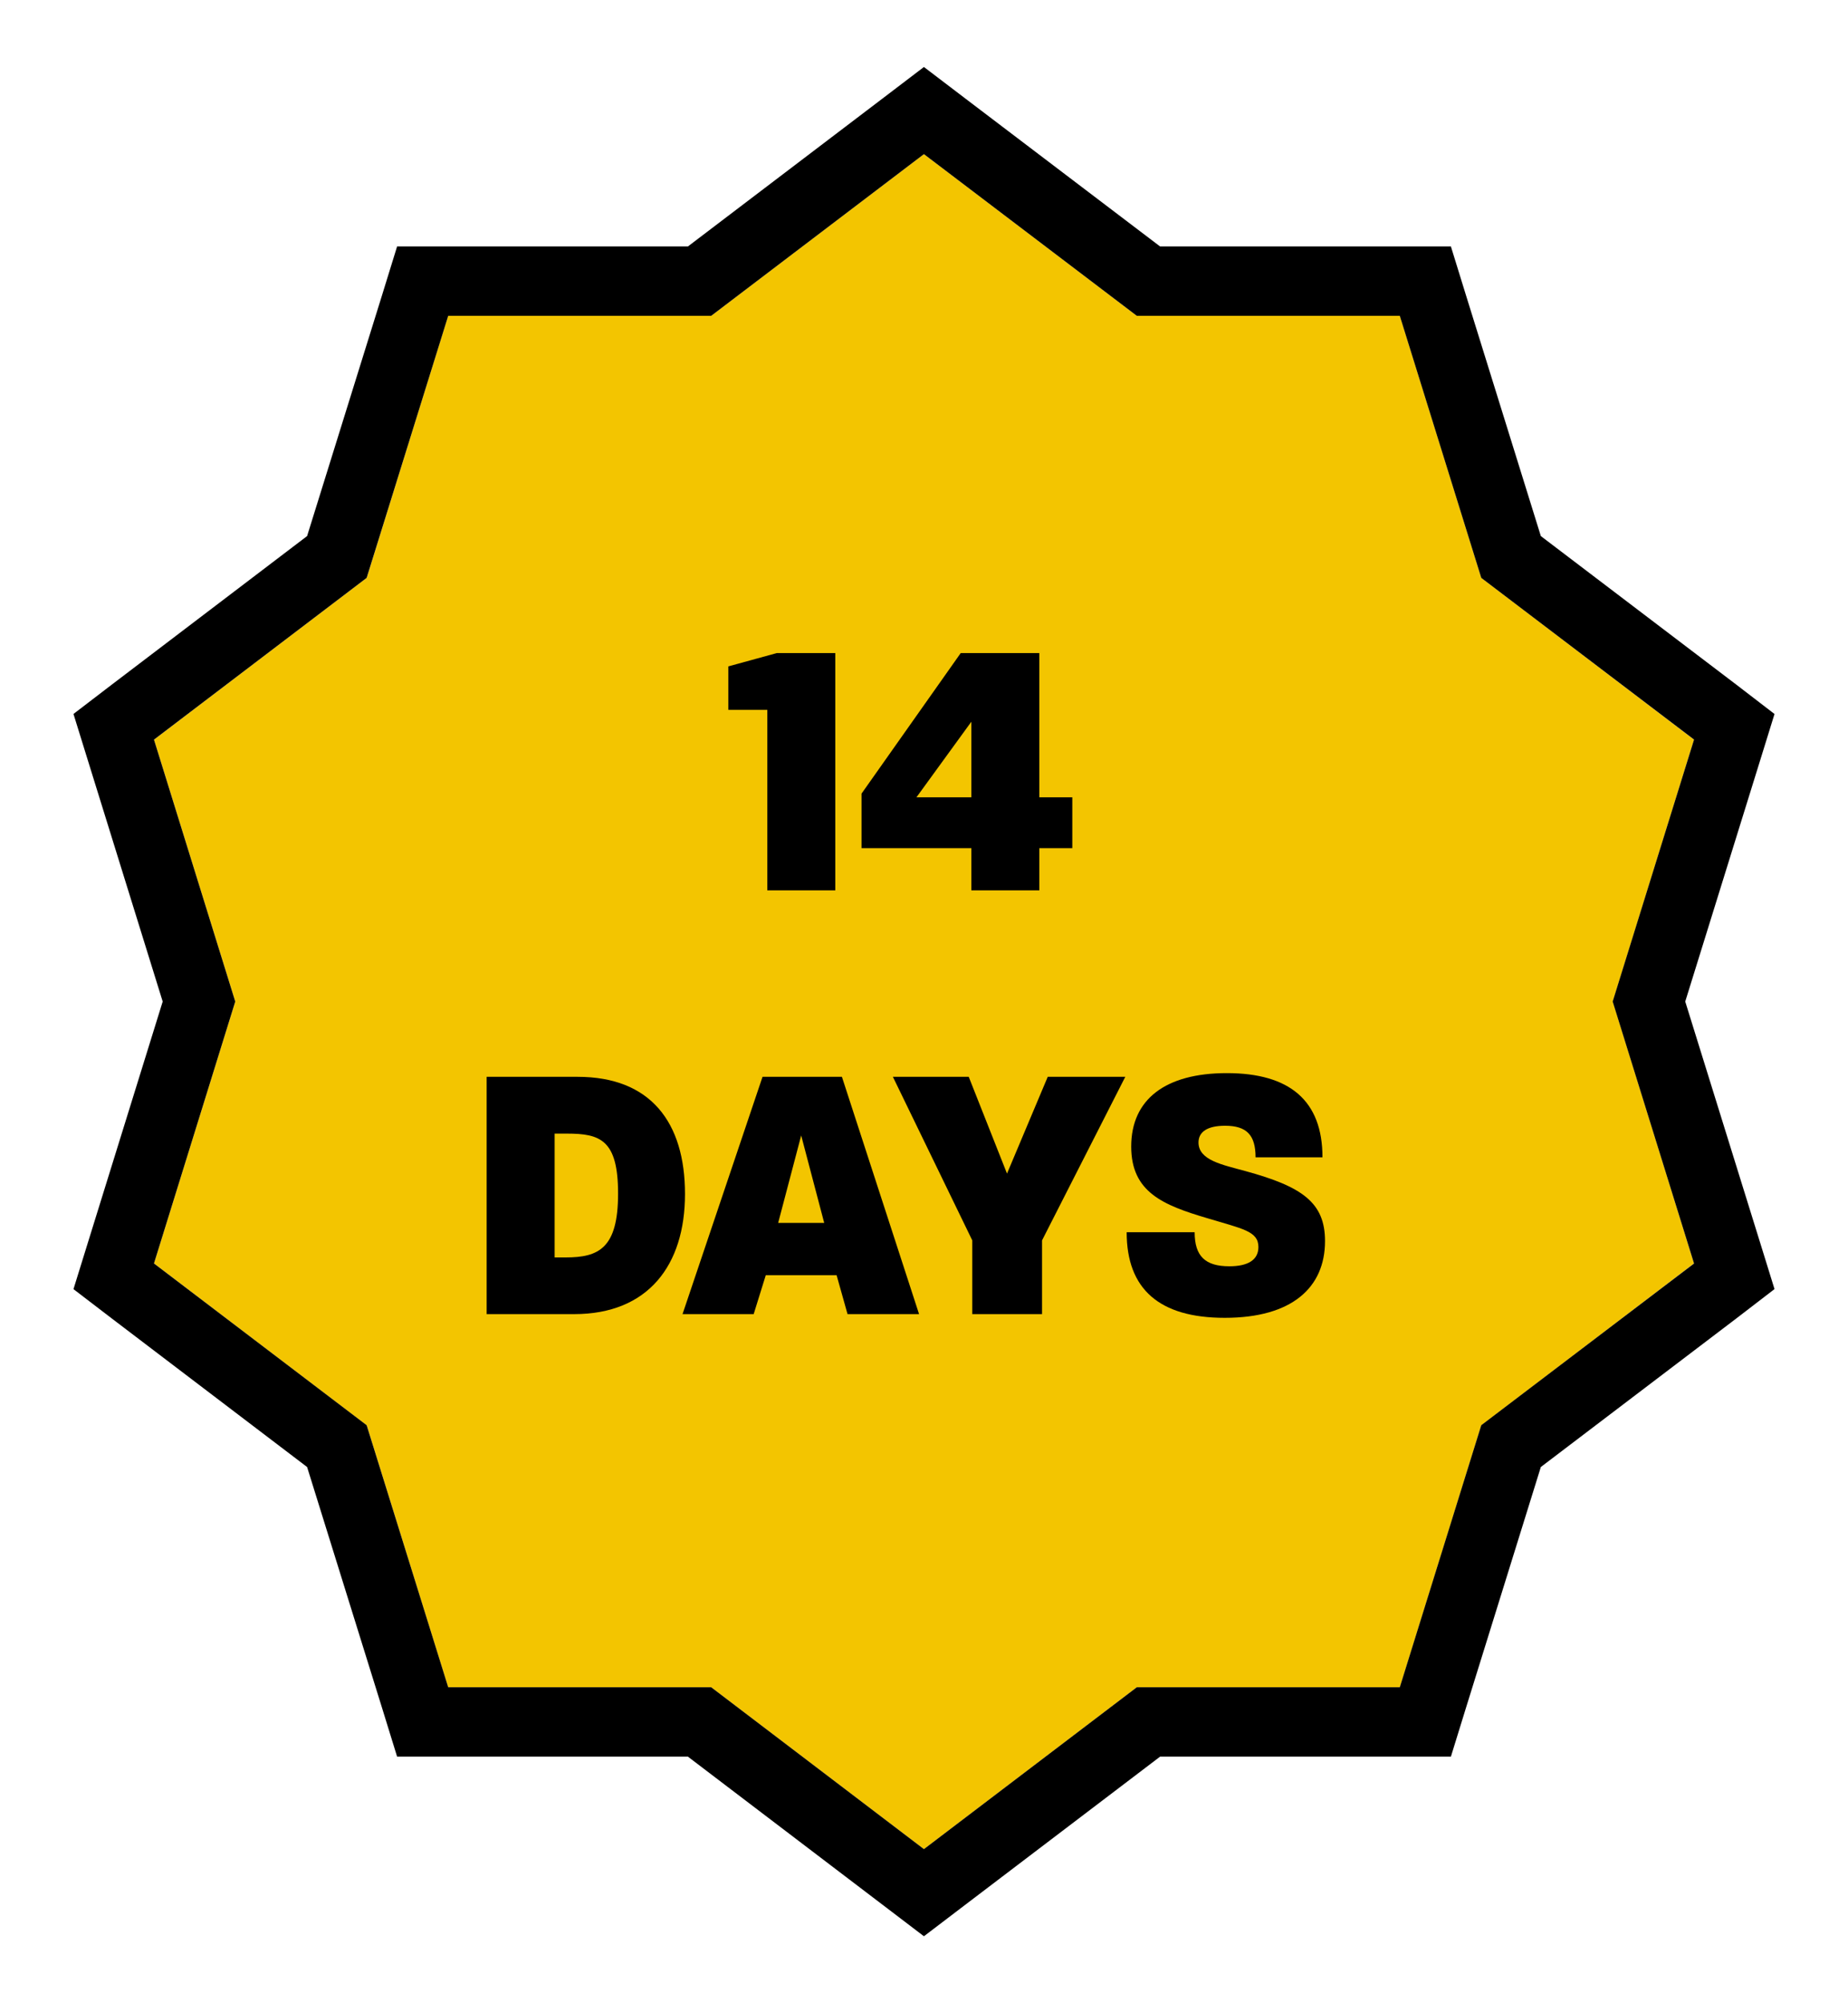 <svg xmlns="http://www.w3.org/2000/svg" fill="none" viewBox="0 0 24 26" height="26" width="24">
<path fill="#F3C500" d="M11.999 2L14.764 4.099H18.18L19.237 7.499L22 9.6L20.945 12.999L22 16.398L19.237 18.5L18.18 21.899H14.764L11.999 24L9.236 21.899H5.82L4.763 18.5L2 16.398L3.055 12.999L2 9.6L4.763 7.499L5.82 4.099H9.236L11.999 2Z"></path>
<path fill="black" d="M9.965 11.556V9.213H9.459V8.649L10.089 8.476H10.848V11.556H9.965Z"></path>
<path fill="black" d="M12.615 11.556V11.008H11.189V10.3L12.477 8.476H13.498V10.348H13.926V11.008H13.498V11.556H12.615ZM11.902 10.348H12.615V9.367L11.902 10.348Z"></path>
<path fill="black" d="M6.32 17.056V13.976H7.502C8.45 13.976 8.896 14.568 8.896 15.497C8.896 16.421 8.418 17.056 7.456 17.056H6.32ZM7.203 16.32H7.346C7.774 16.32 8.027 16.204 8.027 15.492C8.027 14.794 7.796 14.713 7.364 14.713H7.203V16.32Z"></path>
<path fill="black" d="M8.864 17.056L9.903 13.976H10.934L11.936 17.056H11.007L10.865 16.551H9.945L9.788 17.056H8.864ZM10.106 15.872H10.704L10.405 14.737L10.106 15.872Z"></path>
<path fill="black" d="M12.627 17.056V16.099L11.596 13.976H12.581L13.078 15.232L13.607 13.976H14.614L13.533 16.099V17.056H12.627Z"></path>
<path fill="black" d="M15.906 17.104C15.059 17.104 14.632 16.734 14.632 15.993H15.515C15.515 16.305 15.653 16.435 15.966 16.435C16.205 16.435 16.343 16.354 16.343 16.185C16.343 15.978 16.136 15.949 15.676 15.81C15.105 15.641 14.691 15.473 14.691 14.881C14.691 14.27 15.133 13.928 15.933 13.928C16.748 13.928 17.175 14.284 17.175 15.021H16.306C16.306 14.732 16.191 14.611 15.91 14.611C15.676 14.611 15.565 14.693 15.565 14.828C15.565 15.059 15.874 15.117 16.173 15.199C16.913 15.401 17.208 15.608 17.208 16.108C17.208 16.71 16.78 17.104 15.906 17.104Z"></path>
<path stroke-width="0.9" stroke="black" d="M12.271 1.642L14.915 3.649H18.511L18.609 3.966L19.624 7.229L22.273 9.241L22.523 9.433L22.43 9.733L21.415 12.999L22.43 16.265L22.523 16.565L22.273 16.757L19.624 18.769L18.609 22.032L18.511 22.349H14.915L12.271 24.358L11.999 24.565L11.727 24.358L9.085 22.349H5.489L5.391 22.032L4.375 18.769L1.728 16.757L1.477 16.565L1.57 16.265L2.584 12.999L1.57 9.733L1.477 9.433L1.728 9.241L4.375 7.229L5.391 3.966L5.489 3.649H9.085L11.727 1.642L11.999 1.435L12.271 1.642Z"></path>
</svg>
